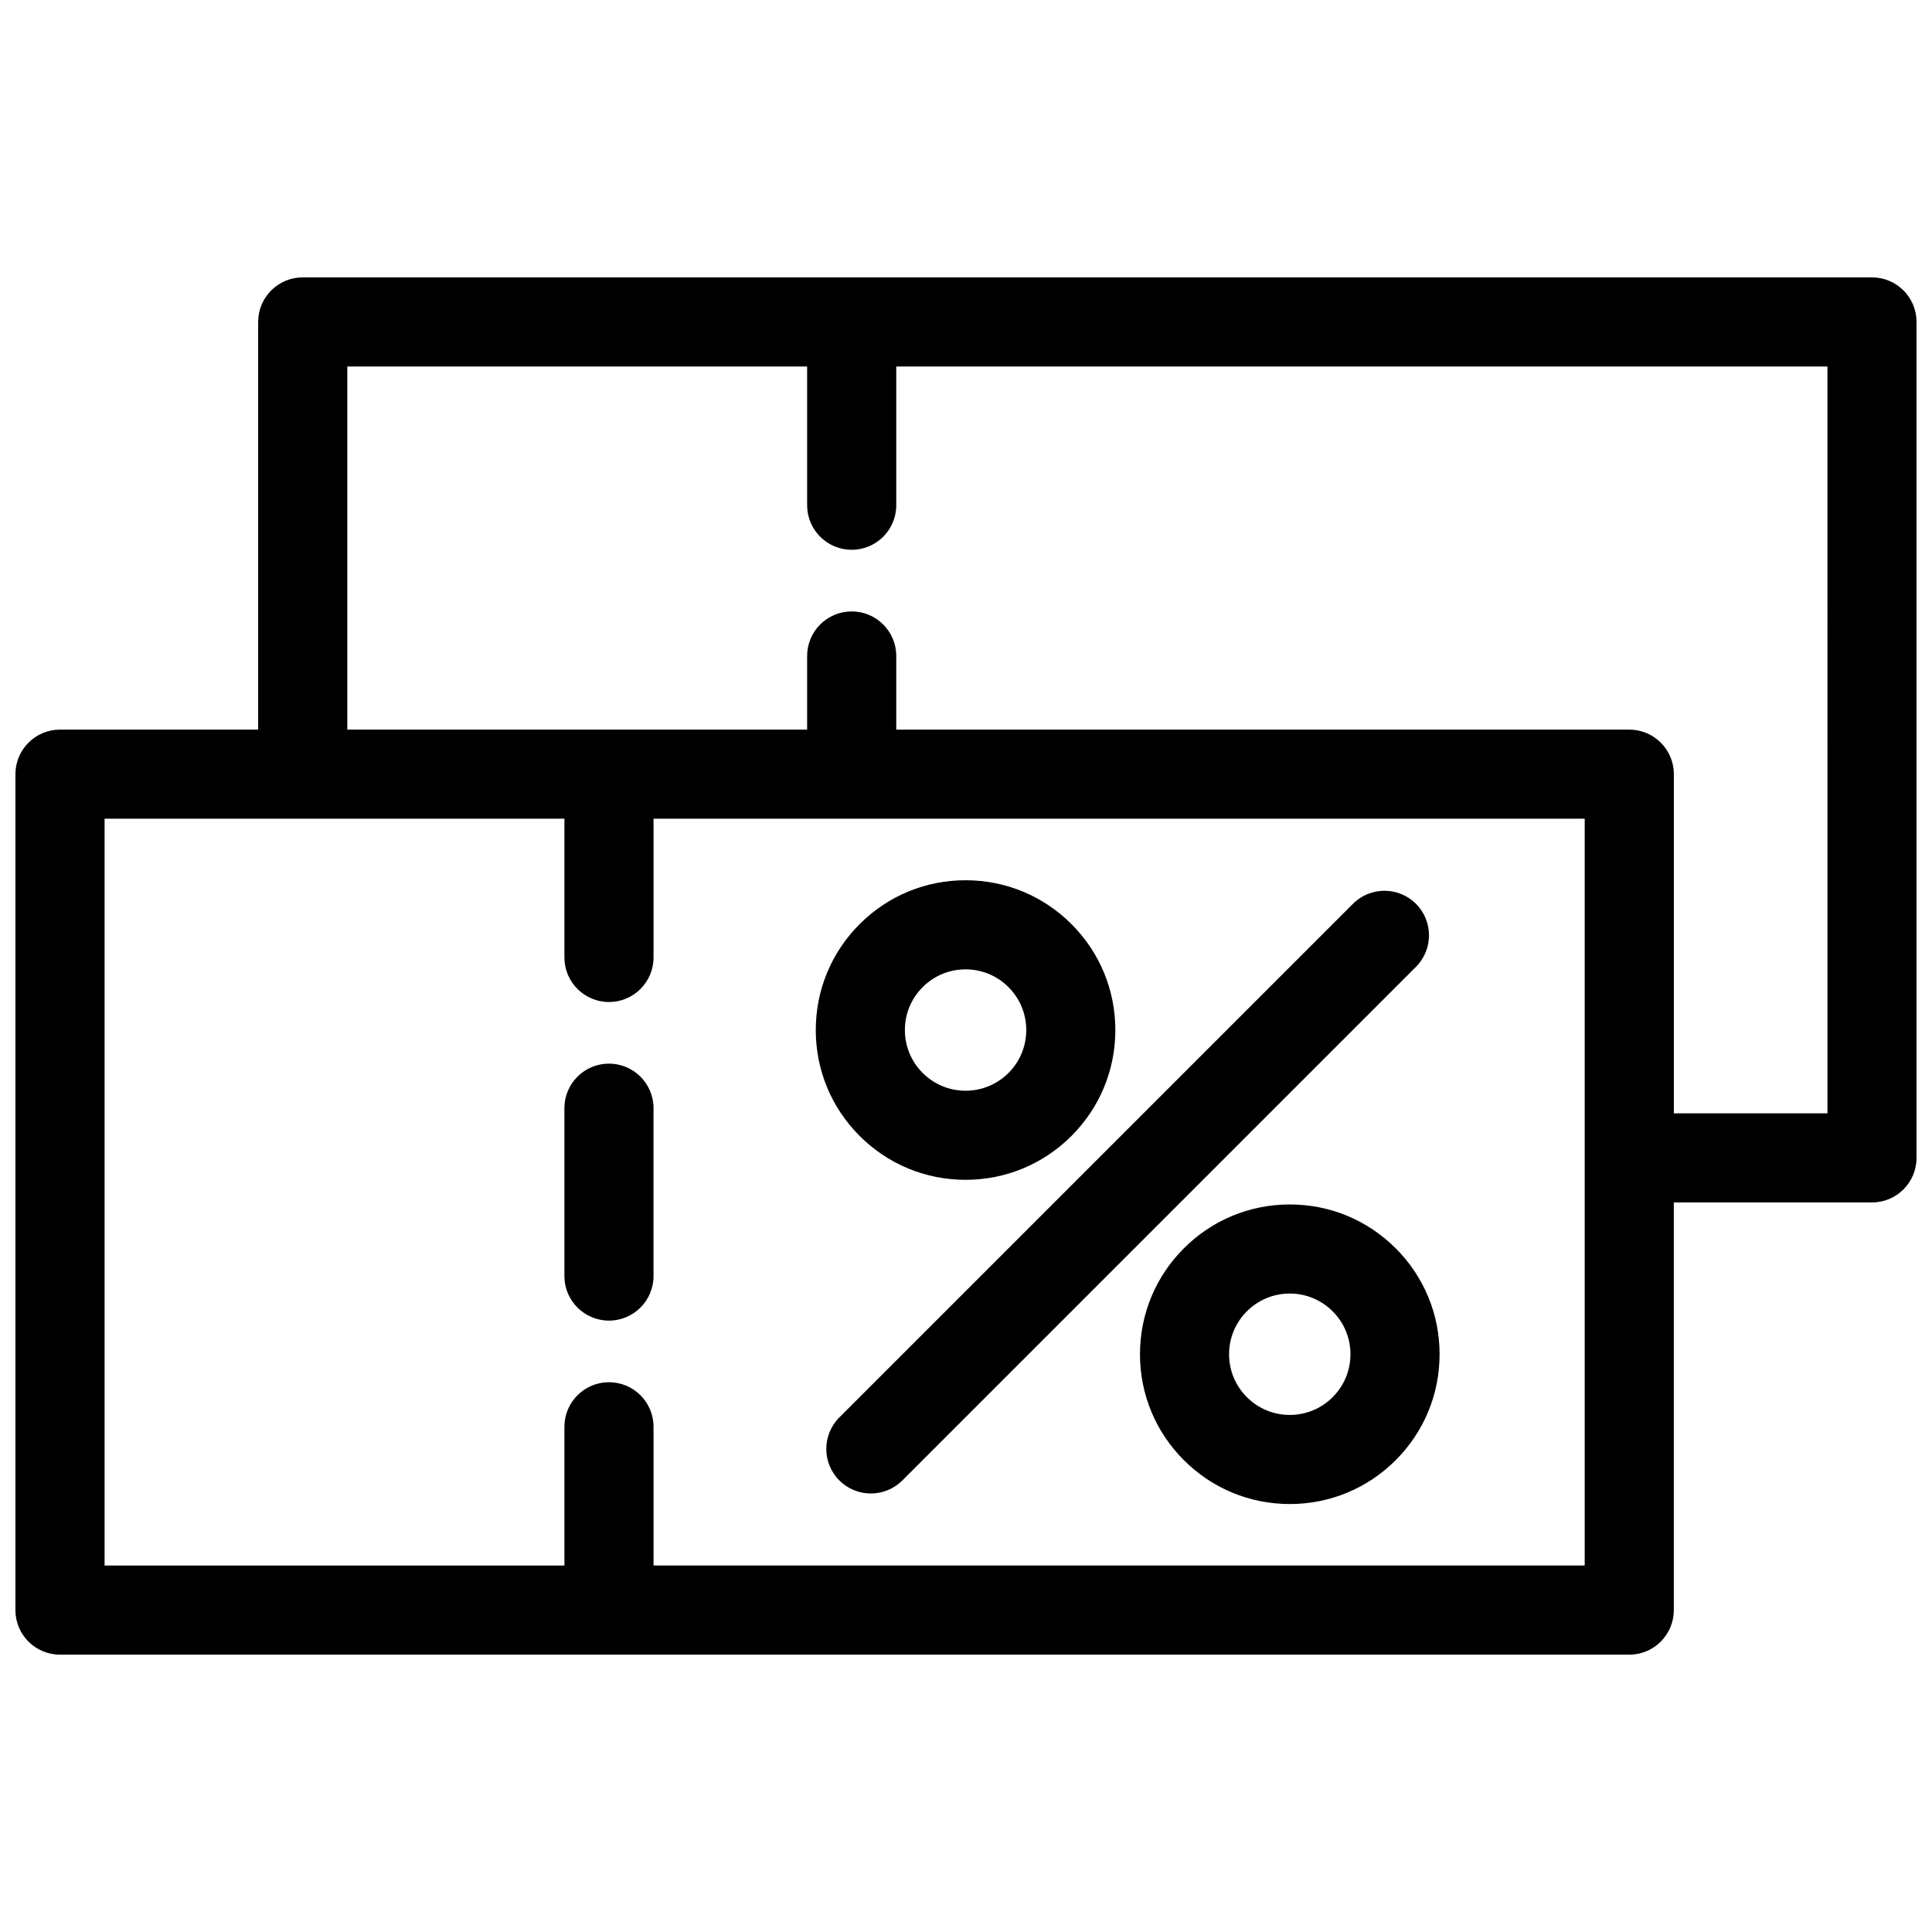 <?xml version="1.0" encoding="UTF-8"?>
<!-- Uploaded to: ICON Repo, www.iconrepo.com, Generator: ICON Repo Mixer Tools -->
<svg width="800px" height="800px" version="1.1" viewBox="144 144 512 512" xmlns="http://www.w3.org/2000/svg">
 <defs>
  <clipPath id="a">
   <path d="m148.09 217h503.81v366h-503.81z"/>
  </clipPath>
 </defs>
 <g clip-path="url(#a)">
  <path d="m317.19 437.68v44.488c0 6.519-5.285 11.809-11.809 11.809-6.519 0-11.809-5.285-11.809-11.809v-44.488c0-6.519 5.285-11.809 11.809-11.809 6.519 0 11.809 5.289 11.809 11.809zm334.71-208.36v221.53c0 6.519-5.285 11.809-11.809 11.809h-52.516v108.04c0 6.519-5.285 11.809-11.809 11.809l-415.87-0.004c-6.519 0-11.809-5.285-11.809-11.809v-221.53c0-6.519 5.285-11.809 11.809-11.809h52.516v-108.04c0-6.519 5.285-11.809 11.809-11.809h415.87c6.523 0 11.809 5.289 11.809 11.809zm-87.938 131.65h-246.77v36.766c0 6.519-5.285 11.809-11.809 11.809-6.519 0-11.809-5.285-11.809-11.809v-36.766h-121.86v197.91h121.86v-36.766c0-6.519 5.285-11.809 11.809-11.809 6.519 0 11.809 5.285 11.809 11.809v36.762h246.77zm64.324-119.84h-246.77v36.762c0 6.519-5.285 11.809-11.809 11.809-6.519 0-11.809-5.285-11.809-11.809v-36.762h-121.86v96.227h121.86v-19.512c0-6.519 5.285-11.809 11.809-11.809 6.519 0 11.809 5.285 11.809 11.809v19.512h194.26c6.519 0 11.809 5.285 11.809 11.809v89.879h40.707zm-268.1 175.84c0-10.605 4.129-20.574 11.629-28.07 7.496-7.496 17.465-11.625 28.066-11.625 10.605 0 20.57 4.129 28.07 11.629 7.496 7.496 11.625 17.465 11.625 28.066 0 10.602-4.129 20.57-11.629 28.07-7.496 7.496-17.465 11.625-28.066 11.625-10.602 0-20.57-4.129-28.07-11.629-7.496-7.496-11.625-17.465-11.625-28.066zm23.617 0c0 4.293 1.672 8.332 4.711 11.371 3.039 3.039 7.074 4.711 11.371 4.711s8.332-1.672 11.371-4.707c3.039-3.039 4.711-7.074 4.711-11.371s-1.672-8.332-4.711-11.371c-3.039-3.039-7.074-4.711-11.371-4.711s-8.332 1.672-11.367 4.711c-3.043 3.035-4.715 7.07-4.715 11.367zm-17.367 119.36c2.305 2.305 5.328 3.457 8.348 3.457 3.023 0 6.043-1.152 8.348-3.457l136.11-136.11c4.609-4.613 4.609-12.086 0-16.699-4.609-4.609-12.086-4.609-16.699 0l-136.11 136.11c-4.609 4.613-4.609 12.09 0 16.699zm147.44-61.512c7.496 7.496 11.629 17.465 11.629 28.07 0 10.602-4.129 20.57-11.629 28.07-7.496 7.496-17.465 11.625-28.07 11.625-10.605 0-20.57-4.129-28.07-11.625-7.496-7.496-11.629-17.465-11.629-28.07 0-10.602 4.129-20.57 11.629-28.07 7.496-7.496 17.465-11.625 28.066-11.625 10.605-0.004 20.574 4.125 28.074 11.625zm-11.992 28.07c0-4.297-1.672-8.332-4.711-11.371-3.039-3.039-7.074-4.711-11.371-4.711s-8.332 1.672-11.371 4.711c-3.039 3.039-4.711 7.074-4.711 11.371 0 4.297 1.672 8.332 4.711 11.371 3.035 3.039 7.074 4.711 11.371 4.711s8.332-1.672 11.371-4.711c3.039-3.039 4.711-7.078 4.711-11.371z"/>
 </g>
</svg>